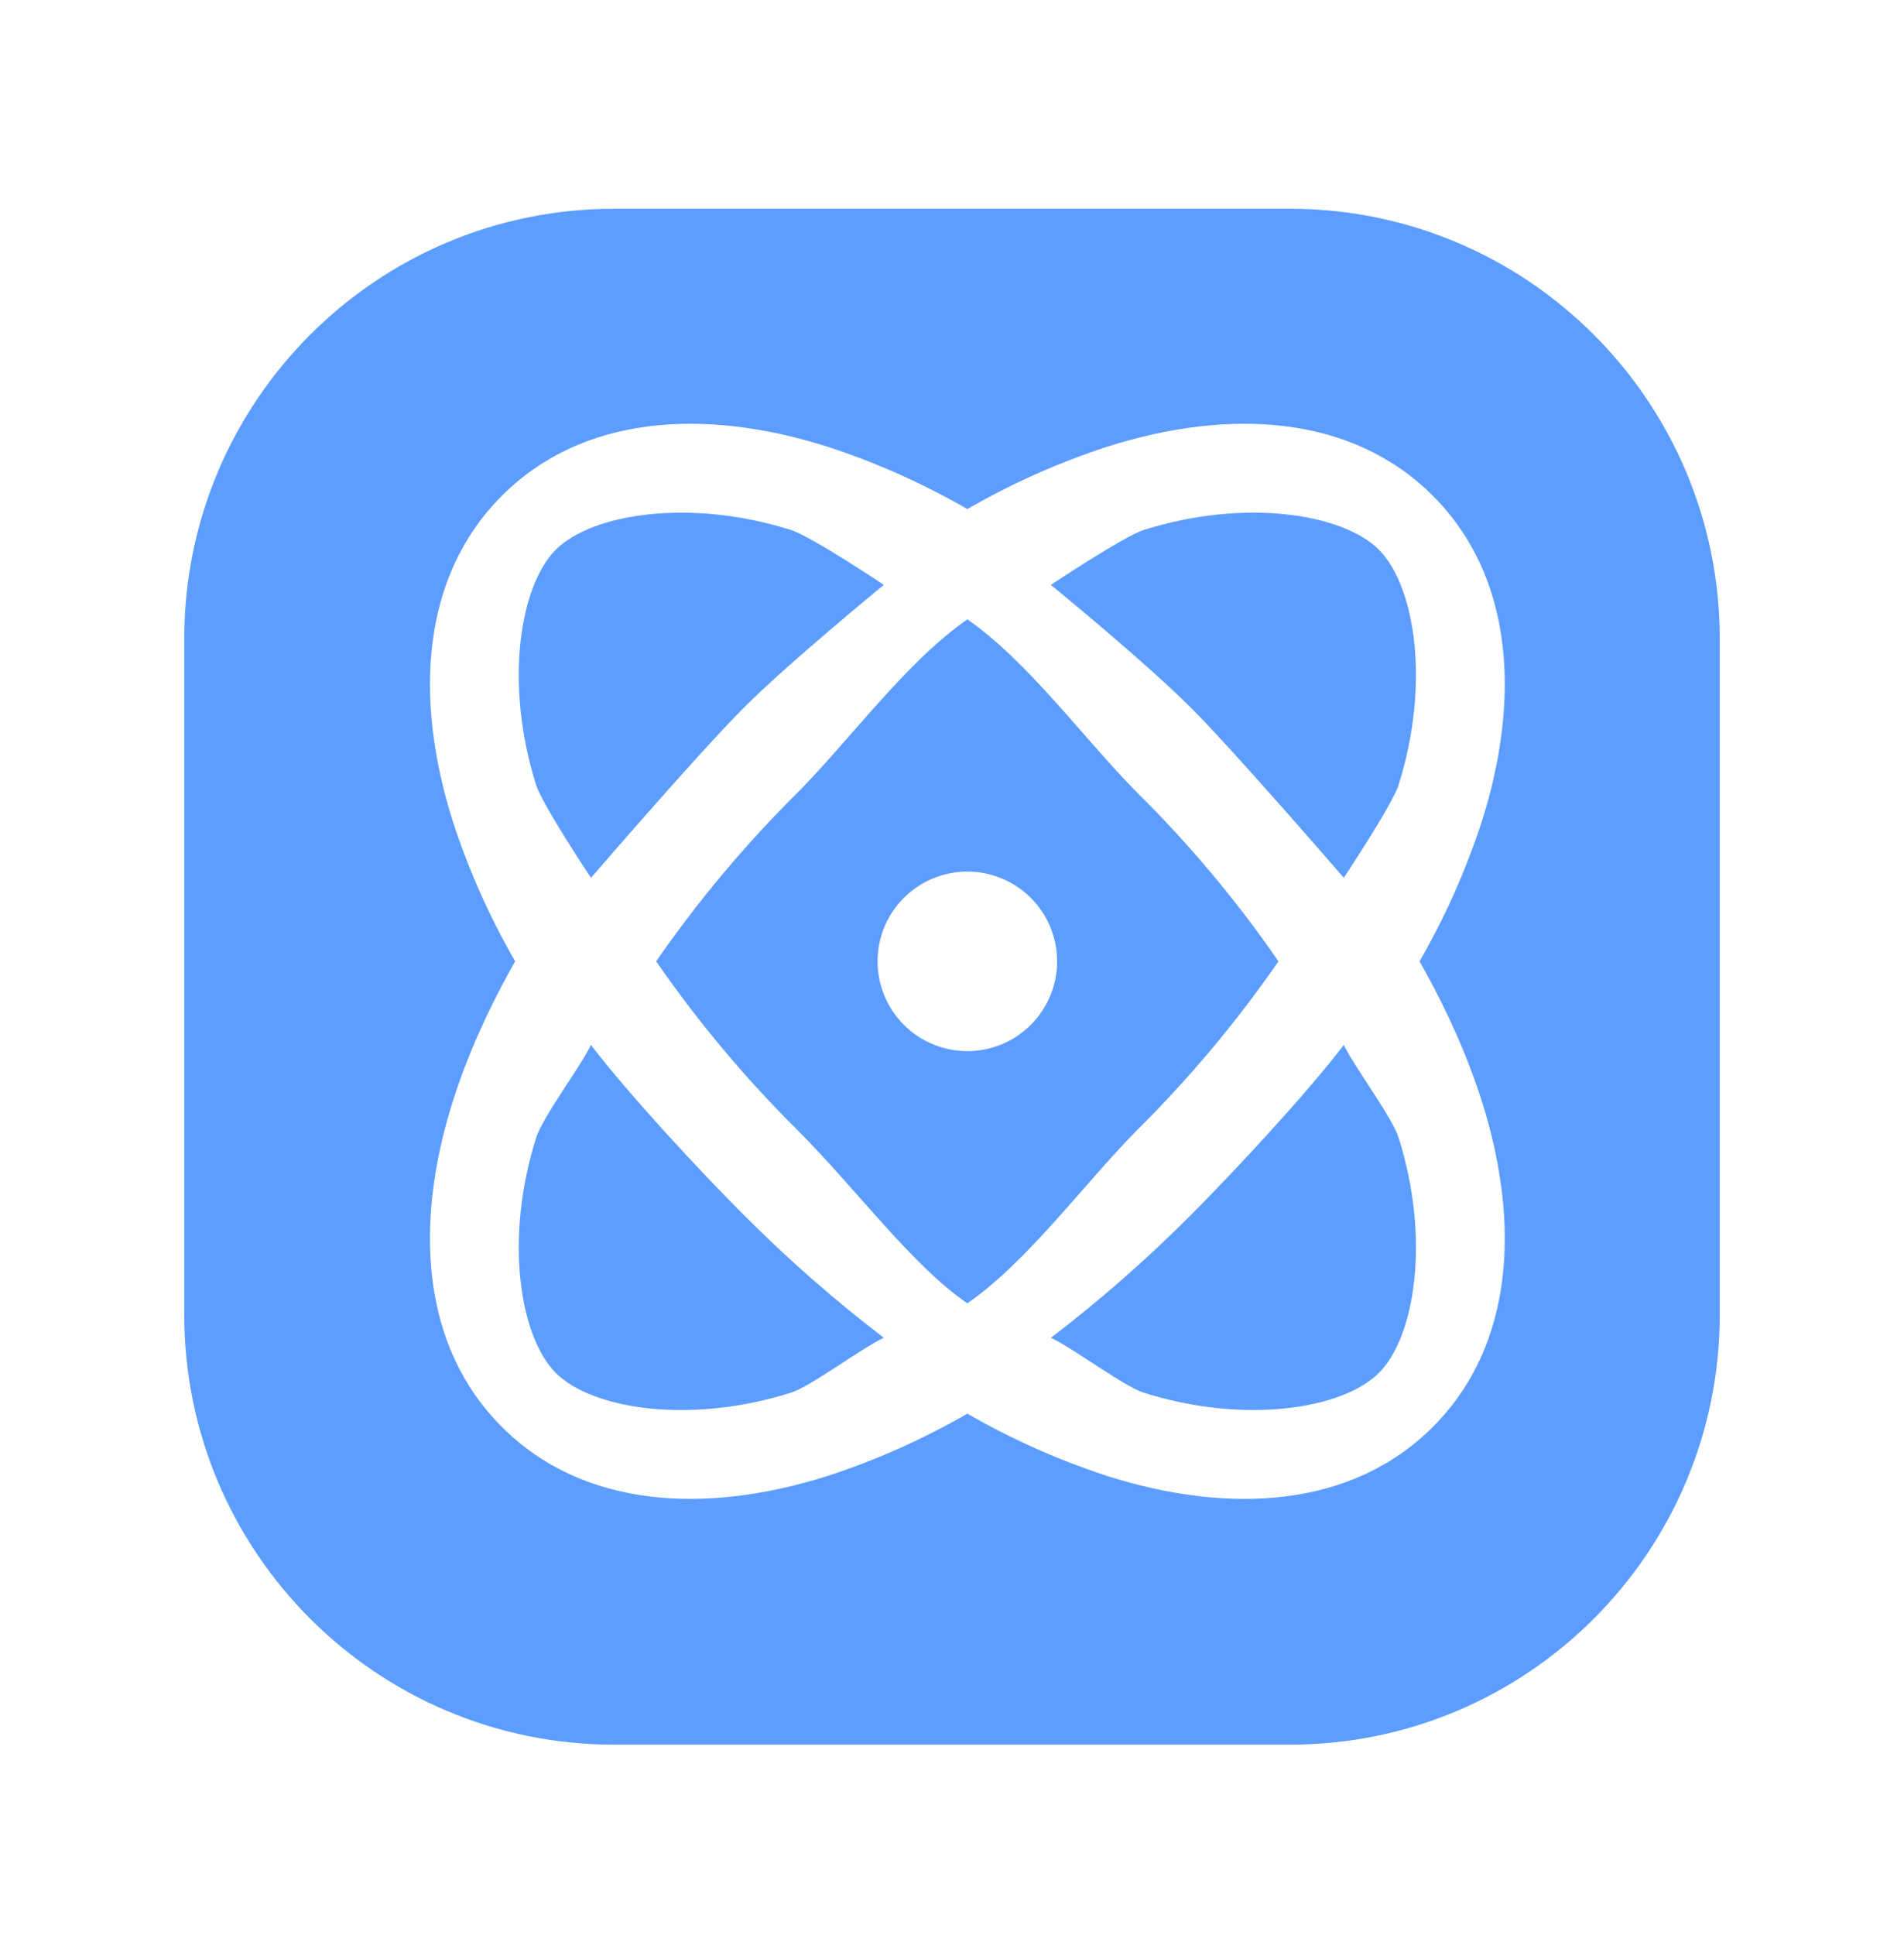 <svg width="62" height="63" viewBox="0 0 62 63" fill="none" xmlns="http://www.w3.org/2000/svg">
<g filter="url(#filter0_d_2019_1233)">
<path d="M6 18.796C6 11.064 12.268 4.796 20 4.796H42C49.732 4.796 56 11.064 56 18.796V40.796C56 48.528 49.732 54.796 42 54.796H20C12.268 54.796 6 48.528 6 40.796V18.796Z" fill="#5C9DFF"/>
<path fill-rule="evenodd" clip-rule="evenodd" d="M26.93 12.537C28.52 13.054 30.052 13.736 31.5 14.572C32.948 13.736 34.479 13.054 36.069 12.537C40.052 11.278 44.02 11.503 46.657 14.139C49.293 16.776 49.517 20.745 48.258 24.726C47.741 26.316 47.06 27.848 46.224 29.296C47.112 30.86 47.793 32.394 48.258 33.865C49.517 37.846 49.293 41.816 46.657 44.452C44.02 47.089 40.05 47.313 36.069 46.054C34.479 45.537 32.948 44.855 31.5 44.02C30.052 44.855 28.52 45.537 26.93 46.054C22.949 47.311 18.979 47.089 16.343 44.452C13.706 41.816 13.484 37.846 14.741 33.865C15.207 32.392 15.887 30.86 16.775 29.296C15.94 27.848 15.258 26.316 14.741 24.726C13.484 20.743 13.708 16.776 16.343 14.139C18.979 11.503 22.949 11.278 26.93 12.537ZM43.757 32.016C42.607 33.532 40.274 36.056 38.768 37.564C37.343 38.994 35.824 40.326 34.22 41.551C34.92 41.87 36.595 43.133 37.244 43.338C40.553 44.382 43.732 43.864 44.901 42.695C46.07 41.528 46.589 38.347 45.544 35.04C45.324 34.349 44.061 32.672 43.757 32.014V32.016ZM19.242 32.016C18.939 32.674 17.677 34.35 17.457 35.04C16.413 38.349 16.931 41.528 18.1 42.697C19.267 43.866 22.448 44.382 25.755 43.338C26.404 43.133 28.08 41.87 28.782 41.551C27.177 40.326 25.658 38.994 24.233 37.564C22.803 36.139 20.468 33.62 19.242 32.016ZM31.5 18.163C29.524 19.53 27.679 22.078 25.989 23.785C24.281 25.475 22.734 27.32 21.366 29.296C22.733 31.271 24.279 33.116 25.985 34.806C27.861 36.683 29.718 39.217 31.5 40.429C33.475 39.061 35.32 36.514 37.011 34.806C38.717 33.116 40.264 31.271 41.631 29.296C40.267 27.318 38.721 25.473 37.012 23.785C35.321 22.078 33.476 19.53 31.5 18.163ZM31.5 26.373C32.275 26.373 33.018 26.681 33.566 27.229C34.115 27.777 34.423 28.52 34.423 29.296C34.423 30.071 34.115 30.814 33.566 31.363C33.018 31.911 32.275 32.219 31.5 32.219C30.724 32.219 29.981 31.911 29.433 31.363C28.884 30.814 28.576 30.071 28.576 29.296C28.576 28.52 28.884 27.777 29.433 27.229C29.981 26.681 30.724 26.373 31.5 26.373ZM18.098 15.895C16.929 17.064 16.413 20.242 17.457 23.551C17.662 24.201 19.244 26.578 19.244 26.578C19.244 26.578 22.725 22.536 24.233 21.028C25.657 19.598 28.779 17.041 28.779 17.041C28.779 17.041 26.445 15.474 25.755 15.253C22.448 14.209 19.267 14.727 18.098 15.895ZM37.244 15.253C36.595 15.459 34.22 17.041 34.22 17.041C34.22 17.041 37.26 19.521 38.768 21.028C40.198 22.452 43.757 26.576 43.757 26.576C43.757 26.576 45.338 24.201 45.542 23.551C46.589 20.242 46.07 17.064 44.901 15.895C43.732 14.725 40.553 14.209 37.244 15.253Z" fill="white"/>
</g>
<defs>
<filter id="filter0_d_2019_1233" x="0" y="0.796" width="62" height="62" filterUnits="userSpaceOnUse" color-interpolation-filters="sRGB">
<feFlood flood-opacity="0" result="BackgroundImageFix"/>
<feColorMatrix in="SourceAlpha" type="matrix" values="0 0 0 0 0 0 0 0 0 0 0 0 0 0 0 0 0 0 127 0" result="hardAlpha"/>
<feOffset dy="2"/>
<feGaussianBlur stdDeviation="3"/>
<feComposite in2="hardAlpha" operator="out"/>
<feColorMatrix type="matrix" values="0 0 0 0 0.18 0 0 0 0 0.506 0 0 0 0 1 0 0 0 1 0"/>
<feBlend mode="normal" in2="BackgroundImageFix" result="effect1_dropShadow_2019_1233"/>
<feBlend mode="normal" in="SourceGraphic" in2="effect1_dropShadow_2019_1233" result="shape"/>
</filter>
</defs>
</svg>
